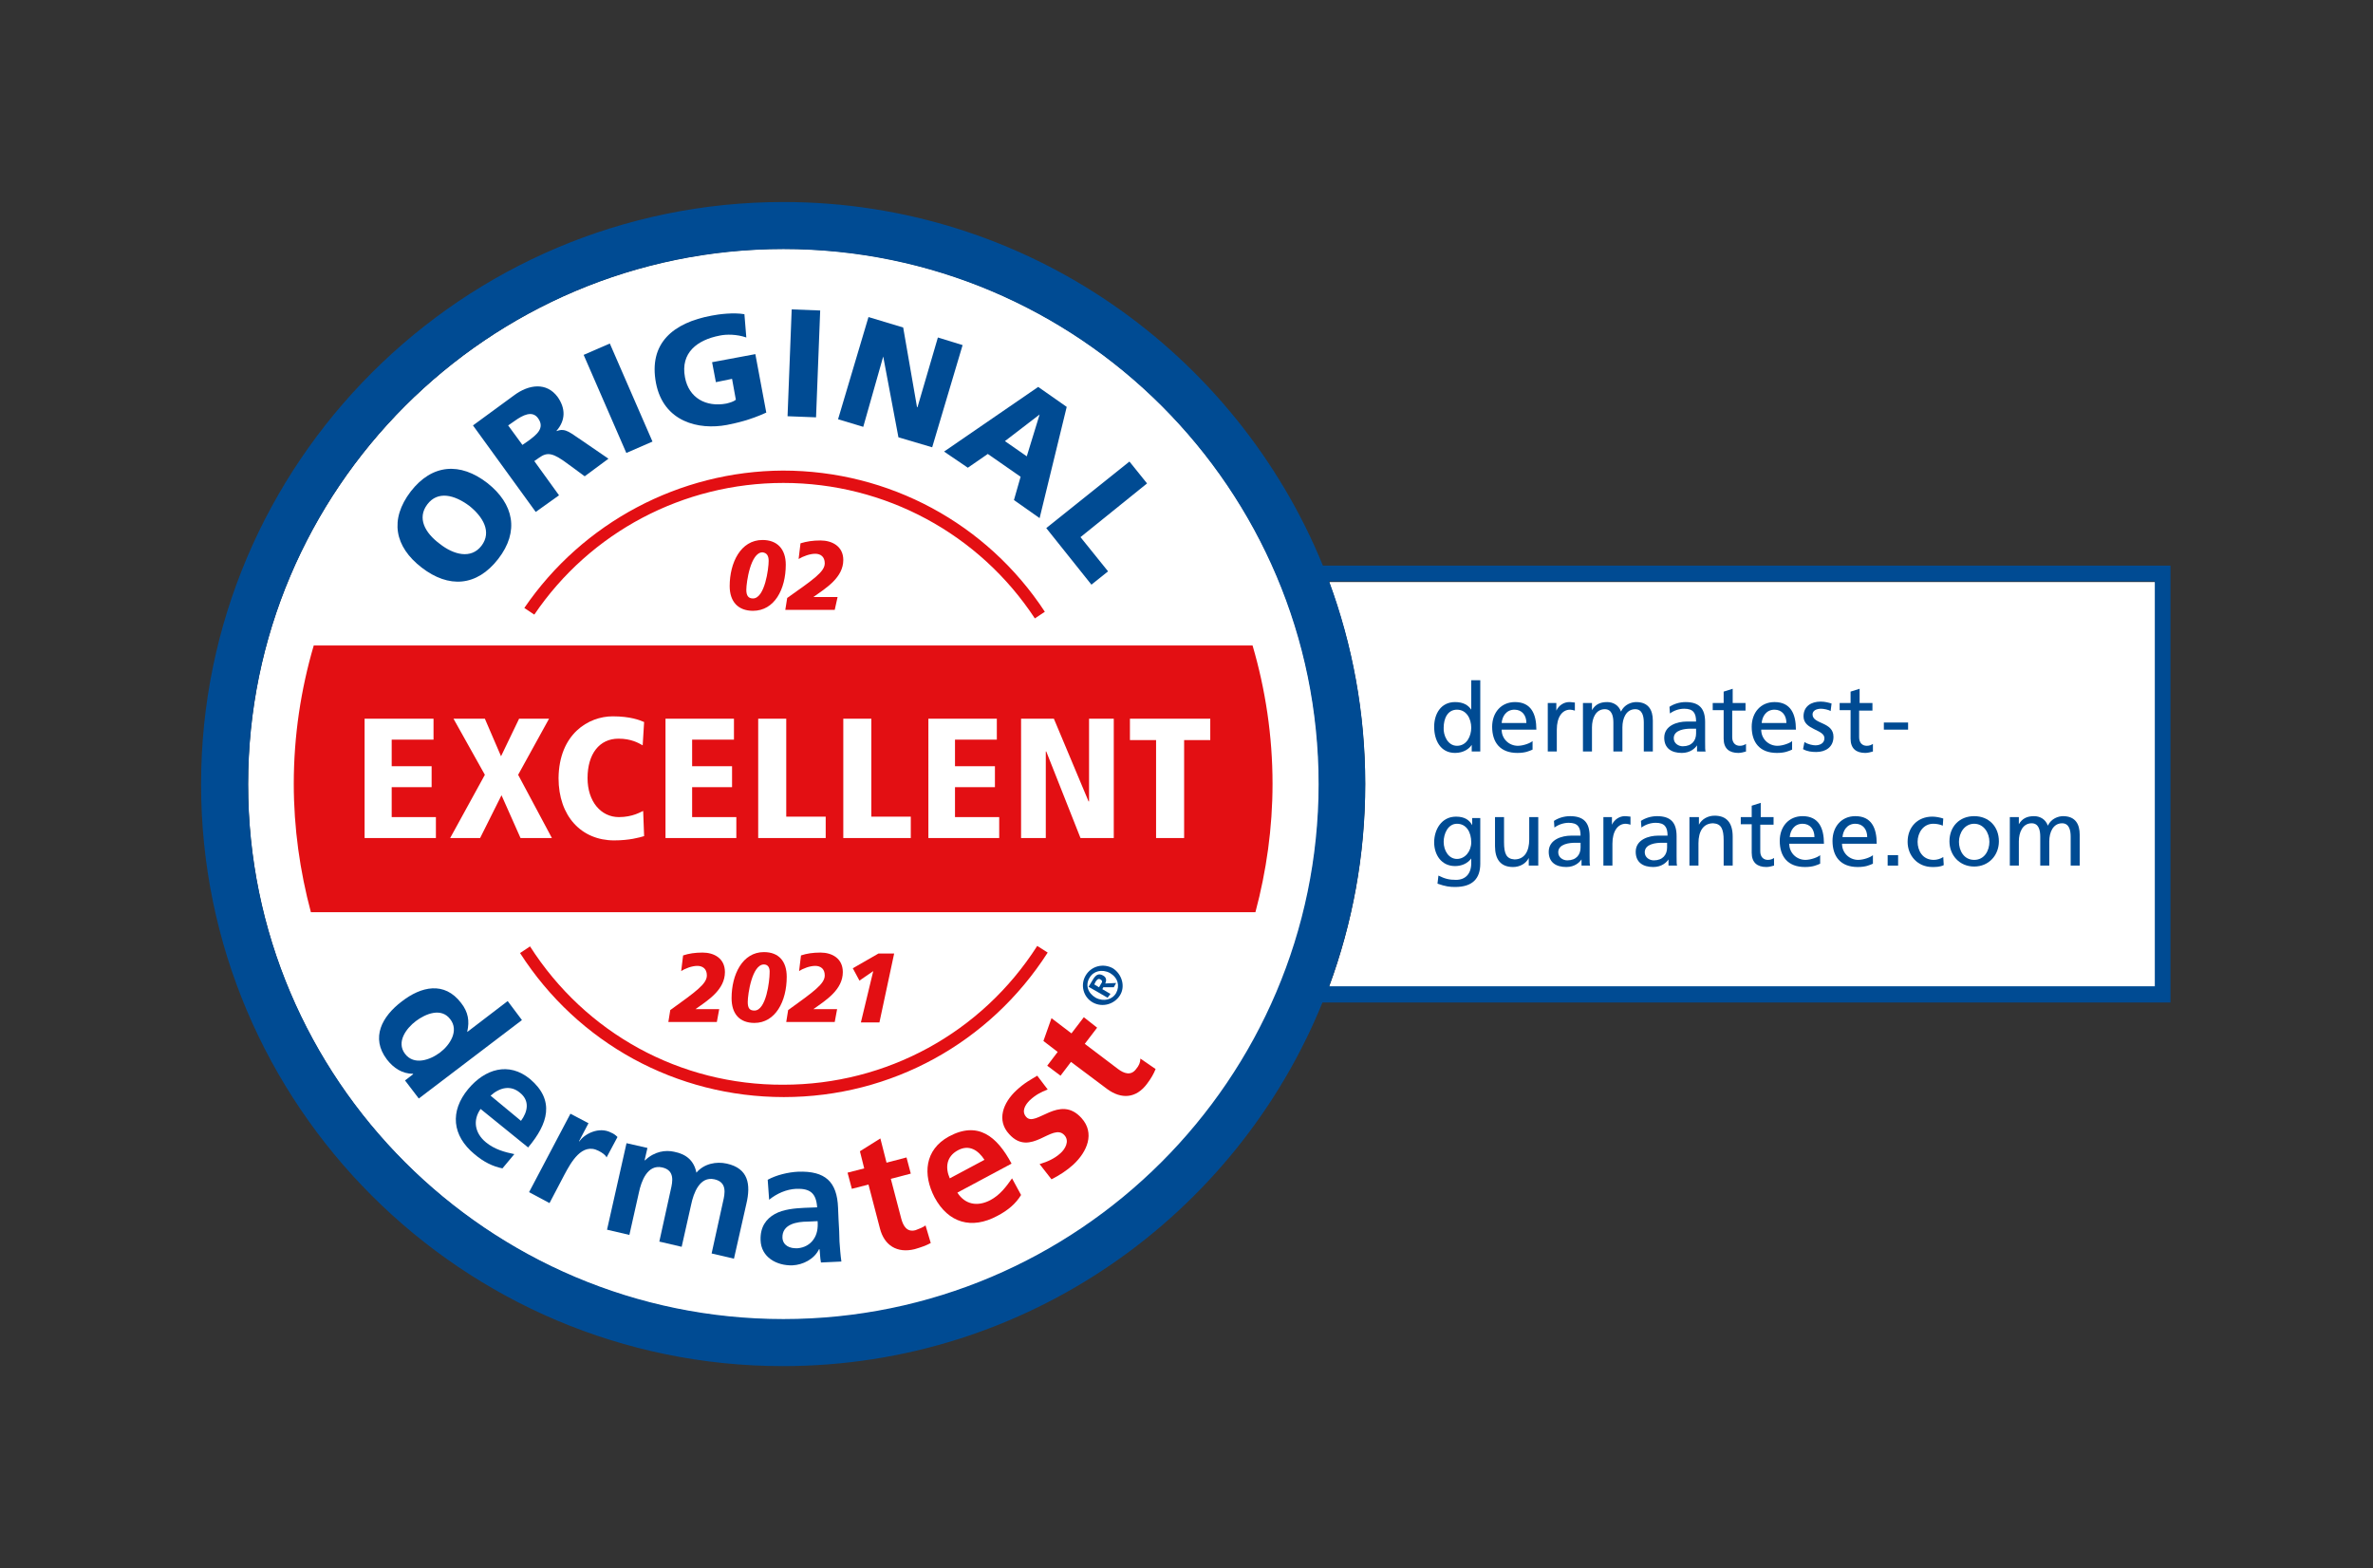 <svg xml:space="preserve" viewBox="0 0 499.2 329.9" y="0px" x="0px" xmlns:xlink="http://www.w3.org/1999/xlink" xmlns="http://www.w3.org/2000/svg" id="Ebene_1" baseProfile="basic" version="1.1">
<rect x="0" y="0" width="499.2" height="329.9" fill="#333333" stroke="none"/>
<style type="text/css">
	.st0{fill:#FFFFFF;}
	.st1{fill:none;}
	.st2{fill:#004B93;}
	.st3{fill:#E30F13;}
</style>
<path d="M279.7,122.4c4.9,13.3,7.6,27.6,7.6,42.6c0,15-2.7,29.3-7.6,42.6h174.1v-85.1H279.7z" class="st0"></path>
<path d="M164.9,52.4c-62.1,0-112.6,50.5-112.6,112.6c0,62.1,50.5,112.6,112.6,112.6c62.1,0,112.6-50.5,112.6-112.6
	C277.5,102.9,227,52.4,164.9,52.4z" class="st0"></path>
<path d="M279.6,122.4c4.9,13.3,7.6,27.6,7.6,42.6c0,15-2.7,29.3-7.6,42.6h173.7v-85.1H279.6z" class="st0"></path>
<path d="M164.8,52.4c-62.1,0-112.6,50.5-112.6,112.6c0,62.1,50.5,112.6,112.6,112.6c62.1,0,112.6-50.5,112.6-112.6
	C277.3,102.9,226.8,52.4,164.8,52.4z" class="st0"></path>
<path d="M264.1,191.9L264.1,191.9c2.3-8.6,3.6-17.7,3.6-27c0-10.1-1.5-19.9-4.2-29.1h0c2.7,9.2,4.2,19,4.2,29.1
	C267.7,174.3,266.4,183.3,264.1,191.9z" class="st1"></path>
<path d="M88.7,119.4c5.7,4.4,11.6,4,16.1-1.8c4.5-5.8,3.3-11.6-2.3-16c-5.7-4.4-11.6-4-16.1,1.8
	C81.9,109.3,83,115,88.7,119.4z M89.9,106.1c2.2-2.9,5.7-2,8.8,0.3c2.9,2.3,4.8,5.5,2.6,8.4c-2.2,2.9-5.9,1.9-8.8-0.4
	C89.4,112.1,87.7,109,89.9,106.1z" class="st2"></path>
<path d="M117.6,104.2l-5.2-7.2l1-0.7c1.8-1.3,3-1,6.2,1.4l3.4,2.5l5-3.7l-5.4-3.7c-2.5-1.6-3.6-2.9-5.5-2.1l0-0.1
	c1.9-2.2,1.9-4.7,0.2-7.1c-2.3-3.1-6-2.7-9.2-0.3l-8.6,6.3l13.2,18.2L117.6,104.2z M109.9,93.6l-3-4.1l1.3-0.9
	c1.8-1.3,3.8-2.3,5-0.6c1.5,2.1-0.4,3.5-2,4.7L109.9,93.6z" class="st2"></path>
<rect height="22.5" width="6" class="st2" transform="matrix(0.917 -0.399 0.399 0.917 -22.605 58.85)" y="72.5" x="127"></rect>
<path d="M152.9,89.4c2-0.4,4.8-1,8.3-2.6l-2.3-12.3l-9.1,1.7l0.8,4.2l3.4-0.7l0.8,4.4c-0.5,0.4-1.2,0.6-2,0.8
	c-4.3,0.8-7.9-1.2-8.7-5.5c-1-5.2,2.6-7.9,7.3-8.8c1.4-0.3,3.6-0.3,5.6,0.4l-0.4-4.9c-2.3-0.4-5.4,0-6.9,0.3
	c-8.1,1.5-13.3,5.8-11.7,14.2C139.6,88.8,147,90.5,152.9,89.4z" class="st2"></path>
<rect height="6" width="22.5" class="st2" transform="matrix(3.869309e-02 -0.999 0.999 3.869309e-02 86.139 242.463)" y="73.5" x="157.9"></rect>
<polygon points="185.8,75 185.8,75 189,92 196.1,94.1 202.5,72.6 197.3,71 193,85.7 192.9,85.6 190,68.9 182.7,66.7 
	176.3,88.2 181.6,89.8" class="st2"></polygon>
<path d="M203.6,98.4l4.2-2.9l6.9,4.8l-1.4,4.9l5.4,3.8l5.7-23.4l-6-4.2l-19.8,13.6L203.6,98.4z M218.7,87.2L218.7,87.2
	L216,96l-4.6-3.2L218.7,87.2z" class="st2"></path>
<polygon points="229.6,123 233.1,120.2 227.3,113 241.3,101.7 237.6,97.1 220.1,111.1" class="st2"></polygon>
<path d="M106.8,210.6l-8.5,6.5l0-0.1c0.5-2.2,0.2-4.1-1.3-6c-3.5-4.6-8.4-3.5-12.5-0.3c-4.1,3.1-6.6,7.6-3.1,12.2
	c1.4,1.8,3.2,3,5.5,3l0,0.1l-1.7,1.3l2.9,3.8l21.7-16.5L106.8,210.6z M92.6,221.4c-2.1,1.6-5.5,2.8-7.4,0.3
	c-1.9-2.5,0.3-5.4,2.3-6.9c2-1.5,5.3-2.9,7.2-0.4C96.6,216.8,94.7,219.8,92.6,221.4z" class="st2"></path>
<path d="M111.1,241.4c4.2-5,5.7-9.9,0.4-14.4c-4.5-3.7-9.5-2.1-13,2.1c-3.9,4.7-3.4,9.8,1.3,13.7c2,1.7,3.9,2.6,5.9,3
	l2.5-3c-2-0.4-4.2-1-6-2.5c-2.3-1.9-2.8-4.6-1.1-7L111.1,241.4z M109.4,229.9c2.1,1.7,1.6,4,0.2,5.9l-6.4-5.3
	C105.1,228.8,107.4,228.2,109.4,229.9z" class="st2"></path>
<path d="M128.6,238.3c-2.6-1.4-5.7,0.3-6.7,1.8l-0.1,0l2-3.8l-3.8-2l-8.7,16.5l4.3,2.3l3.2-6.1c1.3-2.4,3.6-6.7,7.1-4.9
	c0.8,0.4,1.5,0.9,1.7,1.4l2.3-4.3C129.5,238.8,129.1,238.5,128.6,238.3z" class="st2"></path>
<path d="M152.9,244.8c-2.2-0.5-4.8,0-6.4,1.9c-0.5-2.5-2.1-3.9-4.7-4.4c-1.8-0.4-4.1-0.1-6.1,1.8l-0.1,0l0.6-2.6l-4.4-1
	l-4.1,18.2l4.7,1.1l2-8.9c0.5-2.4,1.8-6,4.9-5.3c2.7,0.6,2.2,3,1.8,4.7l-2.4,10.9l4.7,1.1l2-8.9c0.5-2.4,1.8-6,4.9-5.3
	c2.7,0.6,2.2,3,1.8,4.7l-2.4,10.9l4.7,1.1l2.6-11.5C158,249.1,157.4,245.8,152.9,244.8z" class="st2"></path>
<path d="M176.4,256.5l-0.1-2.4c-0.2-5.5-2.7-7.8-8.4-7.6c-2.1,0.1-4.6,0.7-6.4,1.7l0.3,4.2c1.6-1.3,3.6-2.2,5.7-2.3
	c2.9-0.1,4.2,0.9,4.4,3.9l-2.7,0.1c-2,0.1-4.4,0.3-6.2,1.3c-1.8,1-3.1,2.7-3,5.5c0.1,3.6,3.4,5.4,6.7,5.3c2.2-0.1,4.6-1.3,5.6-3.4
	l0.1,0c0.1,0.6,0.1,1.8,0.3,2.8l4.3-0.2c-0.2-1.4-0.3-2.8-0.4-4.2C176.6,259.8,176.5,258.4,176.4,256.5z M171.1,260.8
	c-0.7,1-1.9,1.7-3.3,1.8c-1.7,0.1-3.1-0.6-3.2-2.2c-0.1-2.9,3.1-3.4,5.3-3.4l2.1-0.1C172.1,258.4,171.9,259.7,171.1,260.8z" class="st2"></path>
<path d="M229.9,210.9c2,1.1,4.5,0.4,5.7-1.5s0.4-4.5-1.5-5.7c-2-1.1-4.5-0.5-5.7,1.5
	C227.2,207.2,227.9,209.8,229.9,210.9z M229.2,205.7c0.8-1.4,2.6-1.9,4.3-1c1.7,1,2.1,2.7,1.3,4.2c-0.8,1.4-2.6,1.9-4.3,1
	C228.8,208.9,228.3,207.2,229.2,205.7z" class="st2"></path>
<path d="M233.6,209.1l-1.7-1l0.2-0.4l2.2,0l0.5-0.9l-2.3,0.1c0.3-0.6,0.3-1.3-0.5-1.7c-0.9-0.5-1.5-0.1-2.1,0.9
	l-0.9,1.5l4,2.3L233.6,209.1z M231.6,207l-0.4,0.7l-1-0.6l0.3-0.6c0.2-0.3,0.5-0.7,0.9-0.5C232,206.3,231.9,206.6,231.6,207z" class="st2"></path>
<path d="M278.3,119C260,74.2,216,42.5,164.8,42.5C97.3,42.5,42.3,97.4,42.3,165c0,67.5,54.9,122.4,122.4,122.4
	c51.3,0,95.3-31.7,113.5-76.5h178.4V119H278.3z M164.8,277.5C102.7,277.5,52.2,227,52.2,165c0-62.1,50.5-112.6,112.6-112.6
	c62.1,0,112.6,50.5,112.6,112.6C277.3,227,226.8,277.5,164.8,277.5z M453.3,207.5H279.6c4.9-13.3,7.6-27.6,7.6-42.6
	c0-15-2.7-29.3-7.6-42.6h173.7V207.5z" class="st2"></path>
<g>
	<path d="M192.6,258.8c-1.8,0.5-2.6-0.9-3-2.4l-2.2-8.4l4.2-1.1l-0.9-3.4l-4.2,1.1l-1.3-5.1l-4.3,2.7l0.9,3.6l-3.5,0.9
		l0.9,3.4l3.5-0.9l2.4,9.2c0.9,3.6,3.6,5.3,7.3,4.4c1.4-0.4,2.5-0.8,3.4-1.3l-1.1-3.7C194.2,258.2,193.4,258.5,192.6,258.8z" class="st3"></path>
	<path d="M208.3,252.5c-2.7,1.4-5.3,0.9-6.9-1.6l11.4-6.1c-3.1-5.8-7.1-9-13.2-5.7c-5.1,2.8-5.5,8-3,12.8
		c2.9,5.4,7.8,6.8,13.2,3.9c2.3-1.2,3.9-2.6,5-4.4l-1.9-3.5C211.7,249.6,210.4,251.4,208.3,252.5z M201.5,242c2.4-1.3,4.3,0,5.6,2
		l-7.3,3.9C198.8,245.6,199.1,243.3,201.5,242z" class="st3"></path>
	<path d="M215.9,235c-1.1-1.2-0.2-2.6,0.7-3.5c1.3-1.2,2.3-1.7,3.8-2.3l-2.2-2.9c-1.3,0.8-2.7,1.5-4.4,3.1
		c-2.8,2.6-4.2,6.3-1.5,9.2c4.5,5,9.1-2.5,11.6,0.2c1.2,1.3,0.1,3-0.8,3.8c-1.2,1.1-2.7,1.8-4.4,2.3l2.5,3.2
		c1.6-0.8,3.3-1.9,4.6-3.1c2.9-2.7,4.6-6.6,1.7-9.8C222.9,230.1,217.9,237.2,215.9,235z" class="st3"></path>
	<path d="M239,224.9c-1.1,1.5-2.6,0.9-3.8,0l-7-5.3l2.6-3.4L228,214l-2.6,3.4l-4.2-3.2l-1.7,4.8l3,2.3l-2.2,2.9l2.8,2.1
		l2.2-2.9l7.6,5.7c3,2.2,6.1,2,8.4-1.1c0.9-1.2,1.4-2.1,1.8-3.1l-3.2-2.2C239.9,223.5,239.6,224.2,239,224.9z" class="st3"></path>
	<path d="M110.3,127.9l2.1,1.4c11.8-17.4,31.4-27.7,52.4-27.7c21.4,0,41.2,10.7,52.9,28.5l2.1-1.4
		c-12.2-18.6-32.8-29.7-55.1-29.7C143,99.1,122.6,109.9,110.3,127.9z" class="st3"></path>
	<path d="M111.5,199.1l-2.1,1.4c12.2,19,32.9,30.3,55.5,30.3c22.6,0,43.3-11.4,55.5-30.4l-2.2-1.4
		c-11.7,18.3-31.7,29.2-53.4,29.2C143.1,228.3,123.2,217.4,111.5,199.1z" class="st3"></path>
	<path d="M66,135.8c-2.7,9.2-4.2,19-4.2,29.1c0,9.3,1.3,18.4,3.6,27h0h198.7c2.3-8.6,3.6-17.7,3.6-27
		c0-10.1-1.5-19.9-4.2-29.1H66L66,135.8z M237.8,151.2h16.8v4.5h-5.5v20.6h-5.9v-20.6h-5.5V151.2z M214.8,151.2h6.9l7.3,17.4h0.1
		v-17.4h5.2v25.1h-7l-7.2-18.2H220v18.2h-5.2V151.2z M195.2,151.2h14.5v4.4h-8.8v5.6h8.4v4.4h-8.4v6.3h9.3v4.4h-14.9V151.2z
		 M177.4,151.2h5.9v20.6h8.3v4.5h-14.2V151.2z M159.5,151.2h5.9v20.6h8.3v4.5h-14.2V151.2z M139.9,151.2h14.5v4.4h-8.8v5.6h8.4v4.4
		h-8.4v6.3h9.3v4.4h-14.9V151.2z M128.9,150.7c3.7,0,5.7,0.8,6.6,1.2l-0.3,4.9c-0.9-0.5-2.4-1.4-5.1-1.4c-4,0-6.5,3.2-6.5,8.3
		c0,4.9,2.8,8.2,6.6,8.2c2.9,0,4.6-1.1,5.1-1.3l0.2,5.3c-1,0.3-3.1,0.9-6.3,0.9c-6.9,0-11.7-5.1-11.7-13.1
		C117.6,154.4,123.8,150.7,128.9,150.7z M95.4,151.2h6.6l3.4,7.9l3.8-7.9h6.3L109,163l7.1,13.3h-6.6l-4-9l-4.5,9h-6.3l7.3-13.3
		L95.4,151.2z M76.7,151.2h14.5v4.4h-8.8v5.6h8.4v4.4h-8.4v6.3h9.3v4.4H76.7V151.2z" class="st3"></path>
	<g>
		<path d="M141,212.5c5.4-3.9,7.7-5.5,7.7-7.3c0-1.4-0.9-2-2-2c-1.1,0-2.5,0.5-3.4,1.1l0.4-3.3c1.2-0.4,2.5-0.6,4.1-0.6
			c2.4,0,4.7,1.2,4.7,4.1c0,3.7-3.5,5.9-6.2,7.8v0h5l-0.5,2.7h-10.2L141,212.5z" class="st3"></path>
		<path d="M160.7,200.3c3.1,0,4.8,1.9,4.8,5.2c0,5.2-2.4,9.7-6.8,9.7c-3.1,0-4.8-1.9-4.8-5.2
			C153.9,205,156.2,200.3,160.7,200.3z M160.7,202.9c-2.5,0-3.4,6.3-3.4,7.9c0,1.3,0.4,1.8,1.4,1.8c2.5,0,3.2-6.3,3.2-7.9
			C162,203.5,161.5,202.9,160.7,202.9z" class="st3"></path>
		<path d="M165.8,212.5c5.4-3.9,7.7-5.5,7.7-7.3c0-1.4-0.9-2-2-2c-1.1,0-2.5,0.5-3.4,1.1l0.4-3.3
			c1.2-0.4,2.5-0.6,4.1-0.6c2.4,0,4.7,1.2,4.7,4.1c0,3.7-3.5,5.9-6.2,7.8v0h5l-0.5,2.7h-10.2L165.8,212.5z" class="st3"></path>
		<g>
			<path d="M183.7,204.3l-2.9,2l-1.4-2.6l5.4-3.1h3.3l-3.1,14.5h-3.9L183.7,204.3z" class="st3"></path>
		</g>
	</g>
</g>
<g>
	<path d="M160.4,113.6c3.1,0,4.9,1.9,4.9,5.2c0,5.2-2.4,9.7-6.9,9.7c-3.1,0-4.9-1.9-4.9-5.2
		C153.5,118.4,155.8,113.6,160.4,113.6z M160.4,116.2c-2.5,0-3.4,6.3-3.4,7.9c0,1.3,0.5,1.8,1.4,1.8c2.5,0,3.3-6.3,3.3-7.9
		C161.7,116.9,161.3,116.3,160.4,116.2z" class="st3"></path>
	<path d="M165.6,125.8c5.5-3.9,7.9-5.5,7.9-7.3c0-1.4-0.9-2-2-2c-1.1,0-2.5,0.5-3.5,1.1l0.4-3.3
		c1.3-0.4,2.6-0.6,4.2-0.6c2.4,0,4.8,1.2,4.8,4.1c0,3.7-3.6,5.9-6.3,7.8v0h5.1l-0.6,2.7h-10.4L165.6,125.8z" class="st3"></path>
</g>
<g>
	<path d="M309.6,156.7L309.6,156.7c-0.5,0.8-1.7,1.7-3.5,1.7c-3.1,0-4.4-2.7-4.4-5.5c0-2.7,1.4-5.2,4.4-5.2
		c1.8,0,2.8,0.7,3.4,1.6h0v-6.2h1.9v15h-1.8V156.7z M306.5,156.9c2.1,0,3-2.1,3-3.8c0-1.9-1-3.8-3-3.8s-2.8,1.9-2.8,3.8
		C303.6,154.6,304.5,156.9,306.5,156.9z" class="st2"></path>
	<path d="M322.4,157.7c-0.7,0.3-1.5,0.7-3.2,0.7c-3.6,0-5.3-2.2-5.3-5.5c0-3,1.9-5.2,4.8-5.2c3.4,0,4.5,2.5,4.5,5.8
		h-7.3c0,2,1.6,3.4,3.4,3.4c1.2,0,2.7-0.6,3.1-1V157.7z M321.1,152.1c0-1.6-0.9-2.8-2.5-2.8c-1.8,0-2.6,1.5-2.7,2.8H321.1z" class="st2"></path>
	<path d="M325.6,147.9h1.8v1.6h0c0.5-1.1,1.6-1.8,2.7-1.8c0.6,0,0.8,0.1,1.2,0.1v1.7c-0.3-0.1-0.7-0.2-1-0.2
		c-1.7,0-2.8,1.6-2.8,4.2v4.6h-1.9V147.9z" class="st2"></path>
	<path d="M333.1,147.9h1.8v1.5h0c0.7-1.2,1.7-1.7,3.2-1.7c1.2,0,2.4,0.6,2.9,2c0.7-1.5,2.2-2,3.2-2
		c2.6,0,3.5,1.7,3.5,3.9v6.5h-1.9v-6.1c0-1.3-0.3-2.8-1.8-2.8c-1.9,0-2.7,1.9-2.7,3.8v5.1h-1.9v-6.1c0-1.3-0.3-2.8-1.8-2.8
		c-1.9,0-2.7,1.9-2.7,3.8v5.1h-1.9V147.9z" class="st2"></path>
	<path d="M351.2,148.7c0.9-0.6,2.1-1,3.4-1c2.9,0,4.1,1.4,4.1,4.2v4.2c0,1.2,0,1.7,0.1,2H357v-1.3h0
		c-0.4,0.6-1.4,1.6-3.2,1.6c-2.2,0-3.7-1-3.7-3.2c0-2.6,2.8-3.4,4.7-3.4c0.7,0,1.3,0,2,0c0-1.8-0.6-2.7-2.5-2.7c-1.1,0-2.2,0.4-3,1
		L351.2,148.7z M356.8,153.3c-0.4,0-0.8,0-1.2,0c-1,0-3.5,0.2-3.5,2c0,1.1,1,1.7,1.9,1.7c1.9,0,2.8-1.2,2.8-2.7V153.3z" class="st2"></path>
	<path d="M367.1,149.5h-2.7v5.6c0,1.2,0.7,1.8,1.6,1.8c0.6,0,1-0.2,1.3-0.4v1.6c-0.4,0.1-1,0.3-1.6,0.3
		c-1.9,0-3.1-0.9-3.1-3v-6h-2.3v-1.5h2.3v-2.4l1.9-0.6v3h2.7V149.5z" class="st2"></path>
	<path d="M377,157.7c-0.7,0.3-1.5,0.7-3.2,0.7c-3.6,0-5.3-2.2-5.3-5.5c0-3,1.9-5.2,4.8-5.2c3.4,0,4.5,2.5,4.5,5.8h-7.3
		c0,2,1.6,3.4,3.4,3.4c1.2,0,2.7-0.6,3.1-1V157.7z M375.8,152.1c0-1.6-0.9-2.8-2.5-2.8c-1.8,0-2.6,1.5-2.7,2.8H375.8z" class="st2"></path>
	<path d="M379.6,156.1c0.7,0.5,1.8,0.7,2.3,0.7c0.9,0,1.9-0.4,1.9-1.5c0-1.9-4.4-1.7-4.4-4.6c0-2.1,1.6-3.1,3.6-3.1
		c0.9,0,1.6,0.2,2.3,0.4l-0.2,1.6c-0.4-0.3-1.5-0.5-2-0.5c-1,0-1.8,0.4-1.8,1.2c0,2.1,4.4,1.5,4.4,4.7c0,2.2-1.7,3.2-3.6,3.2
		c-1,0-1.9-0.1-2.8-0.6L379.6,156.1z" class="st2"></path>
	<path d="M393.8,149.5h-2.7v5.6c0,1.2,0.7,1.8,1.6,1.8c0.6,0,1-0.2,1.3-0.4v1.6c-0.4,0.1-1,0.3-1.6,0.3
		c-1.9,0-3.1-0.9-3.1-3v-6h-2.3v-1.5h2.3v-2.4l1.9-0.6v3h2.7V149.5z" class="st2"></path>
	<path d="M396.3,152h5.1v1.5h-5.1V152z" class="st2"></path>
	<path d="M311.4,181.7c0,3.1-1.6,4.9-5.3,4.9c-1.1,0-2-0.1-3.7-0.7l0.2-1.7c1.4,0.7,2.3,0.9,3.7,0.9
		c2,0,3.2-1.3,3.2-3.5v-1h0c-0.8,1.1-2.1,1.6-3.4,1.6c-2.9,0-4.4-2.4-4.4-5c0-2.6,1.5-5.4,4.6-5.4c1.8,0,2.8,0.7,3.4,1.8h0v-1.5h1.7
		V181.7z M309.5,177.2c0-2.1-1-3.9-3-3.9c-1.9,0-2.8,2.1-2.8,3.8c0,1.9,1.1,3.6,2.8,3.6S309.5,179.1,309.5,177.2z" class="st2"></path>
	<path d="M323.4,182.1h-1.8v-1.6h0c-0.6,1.2-1.9,1.9-3.3,1.9c-2.6,0-3.8-1.6-3.8-4.4v-6.1h1.9v5.3
		c0,2.4,0.5,3.5,2.2,3.6c2.1,0,3.1-1.7,3.1-4.2v-4.7h1.9V182.1z" class="st2"></path>
	<path d="M326.9,172.7c0.9-0.6,2.1-1,3.4-1c2.9,0,4.1,1.4,4.1,4.2v4.2c0,1.2,0,1.7,0.1,2h-1.8v-1.3h0
		c-0.4,0.6-1.4,1.6-3.2,1.6c-2.2,0-3.7-1-3.7-3.2c0-2.6,2.8-3.4,4.7-3.4c0.7,0,1.3,0,2,0c0-1.8-0.6-2.7-2.5-2.7c-1.1,0-2.2,0.4-3,1
		L326.9,172.7z M332.5,177.3c-0.4,0-0.8,0-1.2,0c-1,0-3.5,0.2-3.5,2c0,1.1,1,1.7,1.9,1.7c1.9,0,2.8-1.2,2.8-2.7V177.3z" class="st2"></path>
	<path d="M337.3,171.9h1.8v1.6h0c0.5-1.1,1.6-1.8,2.7-1.8c0.6,0,0.8,0.1,1.2,0.1v1.7c-0.3-0.1-0.7-0.2-1-0.2
		c-1.7,0-2.8,1.6-2.8,4.2v4.6h-1.9V171.9z" class="st2"></path>
	<path d="M345.2,172.7c0.9-0.6,2.1-1,3.4-1c2.9,0,4.1,1.4,4.1,4.2v4.2c0,1.2,0,1.7,0.1,2h-1.8v-1.3h0
		c-0.4,0.6-1.4,1.6-3.2,1.6c-2.2,0-3.7-1-3.7-3.2c0-2.6,2.8-3.4,4.7-3.4c0.7,0,1.3,0,2,0c0-1.8-0.6-2.7-2.5-2.7c-1.1,0-2.2,0.4-3,1
		L345.2,172.7z M350.7,177.3c-0.4,0-0.8,0-1.2,0c-1,0-3.5,0.2-3.5,2c0,1.1,1,1.7,1.9,1.7c1.9,0,2.8-1.2,2.8-2.7V177.3z" class="st2"></path>
	<path d="M355.6,171.9h1.8v1.6h0c0.6-1.2,1.9-1.9,3.3-1.9c2.6,0,3.8,1.6,3.8,4.4v6.1h-1.9v-5.3c0-2.4-0.5-3.5-2.2-3.6
		c-2.1,0-3.1,1.7-3.1,4.2v4.7h-1.9V171.9z" class="st2"></path>
	<path d="M373,173.5h-2.7v5.6c0,1.2,0.7,1.8,1.6,1.8c0.6,0,1-0.2,1.3-0.4v1.6c-0.4,0.1-1,0.3-1.6,0.3
		c-1.9,0-3.1-0.9-3.1-3v-6h-2.3v-1.5h2.3v-2.4l1.9-0.6v3h2.7V173.5z" class="st2"></path>
	<path d="M382.9,181.7c-0.7,0.3-1.5,0.7-3.2,0.7c-3.6,0-5.3-2.2-5.3-5.5c0-3,1.9-5.2,4.8-5.2c3.4,0,4.5,2.5,4.5,5.8
		h-7.3c0,2,1.6,3.4,3.4,3.4c1.2,0,2.7-0.6,3.1-1V181.7z M381.7,176.1c0-1.6-0.9-2.8-2.5-2.8c-1.8,0-2.6,1.5-2.7,2.8H381.7z" class="st2"></path>
	<path d="M394,181.7c-0.7,0.3-1.5,0.7-3.2,0.7c-3.6,0-5.3-2.2-5.3-5.5c0-3,1.9-5.2,4.8-5.2c3.4,0,4.5,2.5,4.5,5.8h-7.3
		c0,2,1.6,3.4,3.4,3.4c1.2,0,2.7-0.6,3.1-1V181.7z M392.8,176.1c0-1.6-0.9-2.8-2.5-2.8c-1.8,0-2.6,1.5-2.7,2.8H392.8z" class="st2"></path>
	<path d="M397.1,179.9h2.2v2.2h-2.2V179.9z" class="st2"></path>
	<path d="M408.7,173.7c-0.7-0.3-1.4-0.4-2-0.4c-2.1,0-3.3,1.9-3.3,3.8c0,1.8,1,3.8,3.4,3.8c0.6,0,1.4-0.2,2-0.6l0.1,1.7
		c-0.8,0.4-1.7,0.4-2.4,0.4c-3.1,0-5.2-2.4-5.2-5.3c0-3.1,2.1-5.3,5.2-5.3c0.8,0,1.7,0.2,2.3,0.4L408.7,173.7z" class="st2"></path>
	<path d="M415.3,171.7c3.1,0,5.2,2.2,5.2,5.3c0,2.9-2.1,5.3-5.2,5.3c-3.1,0-5.2-2.4-5.2-5.3
		C410.1,173.9,412.2,171.7,415.3,171.7z M415.3,180.9c2.2,0,3.2-2,3.2-3.8c0-1.9-1.2-3.8-3.2-3.8c-2,0-3.2,1.9-3.2,3.8
		C412.1,178.9,413.1,180.9,415.3,180.9z" class="st2"></path>
	<path d="M422.9,171.9h1.8v1.5h0c0.7-1.2,1.7-1.7,3.2-1.7c1.2,0,2.4,0.6,2.9,2c0.7-1.5,2.2-2,3.2-2
		c2.6,0,3.5,1.7,3.5,3.9v6.5h-1.9v-6.1c0-1.3-0.3-2.8-1.8-2.8c-1.9,0-2.7,1.9-2.7,3.8v5.1h-1.9v-6.1c0-1.3-0.3-2.8-1.8-2.8
		c-1.9,0-2.7,1.9-2.7,3.8v5.1h-1.9V171.9z" class="st2"></path>
</g>
</svg>
